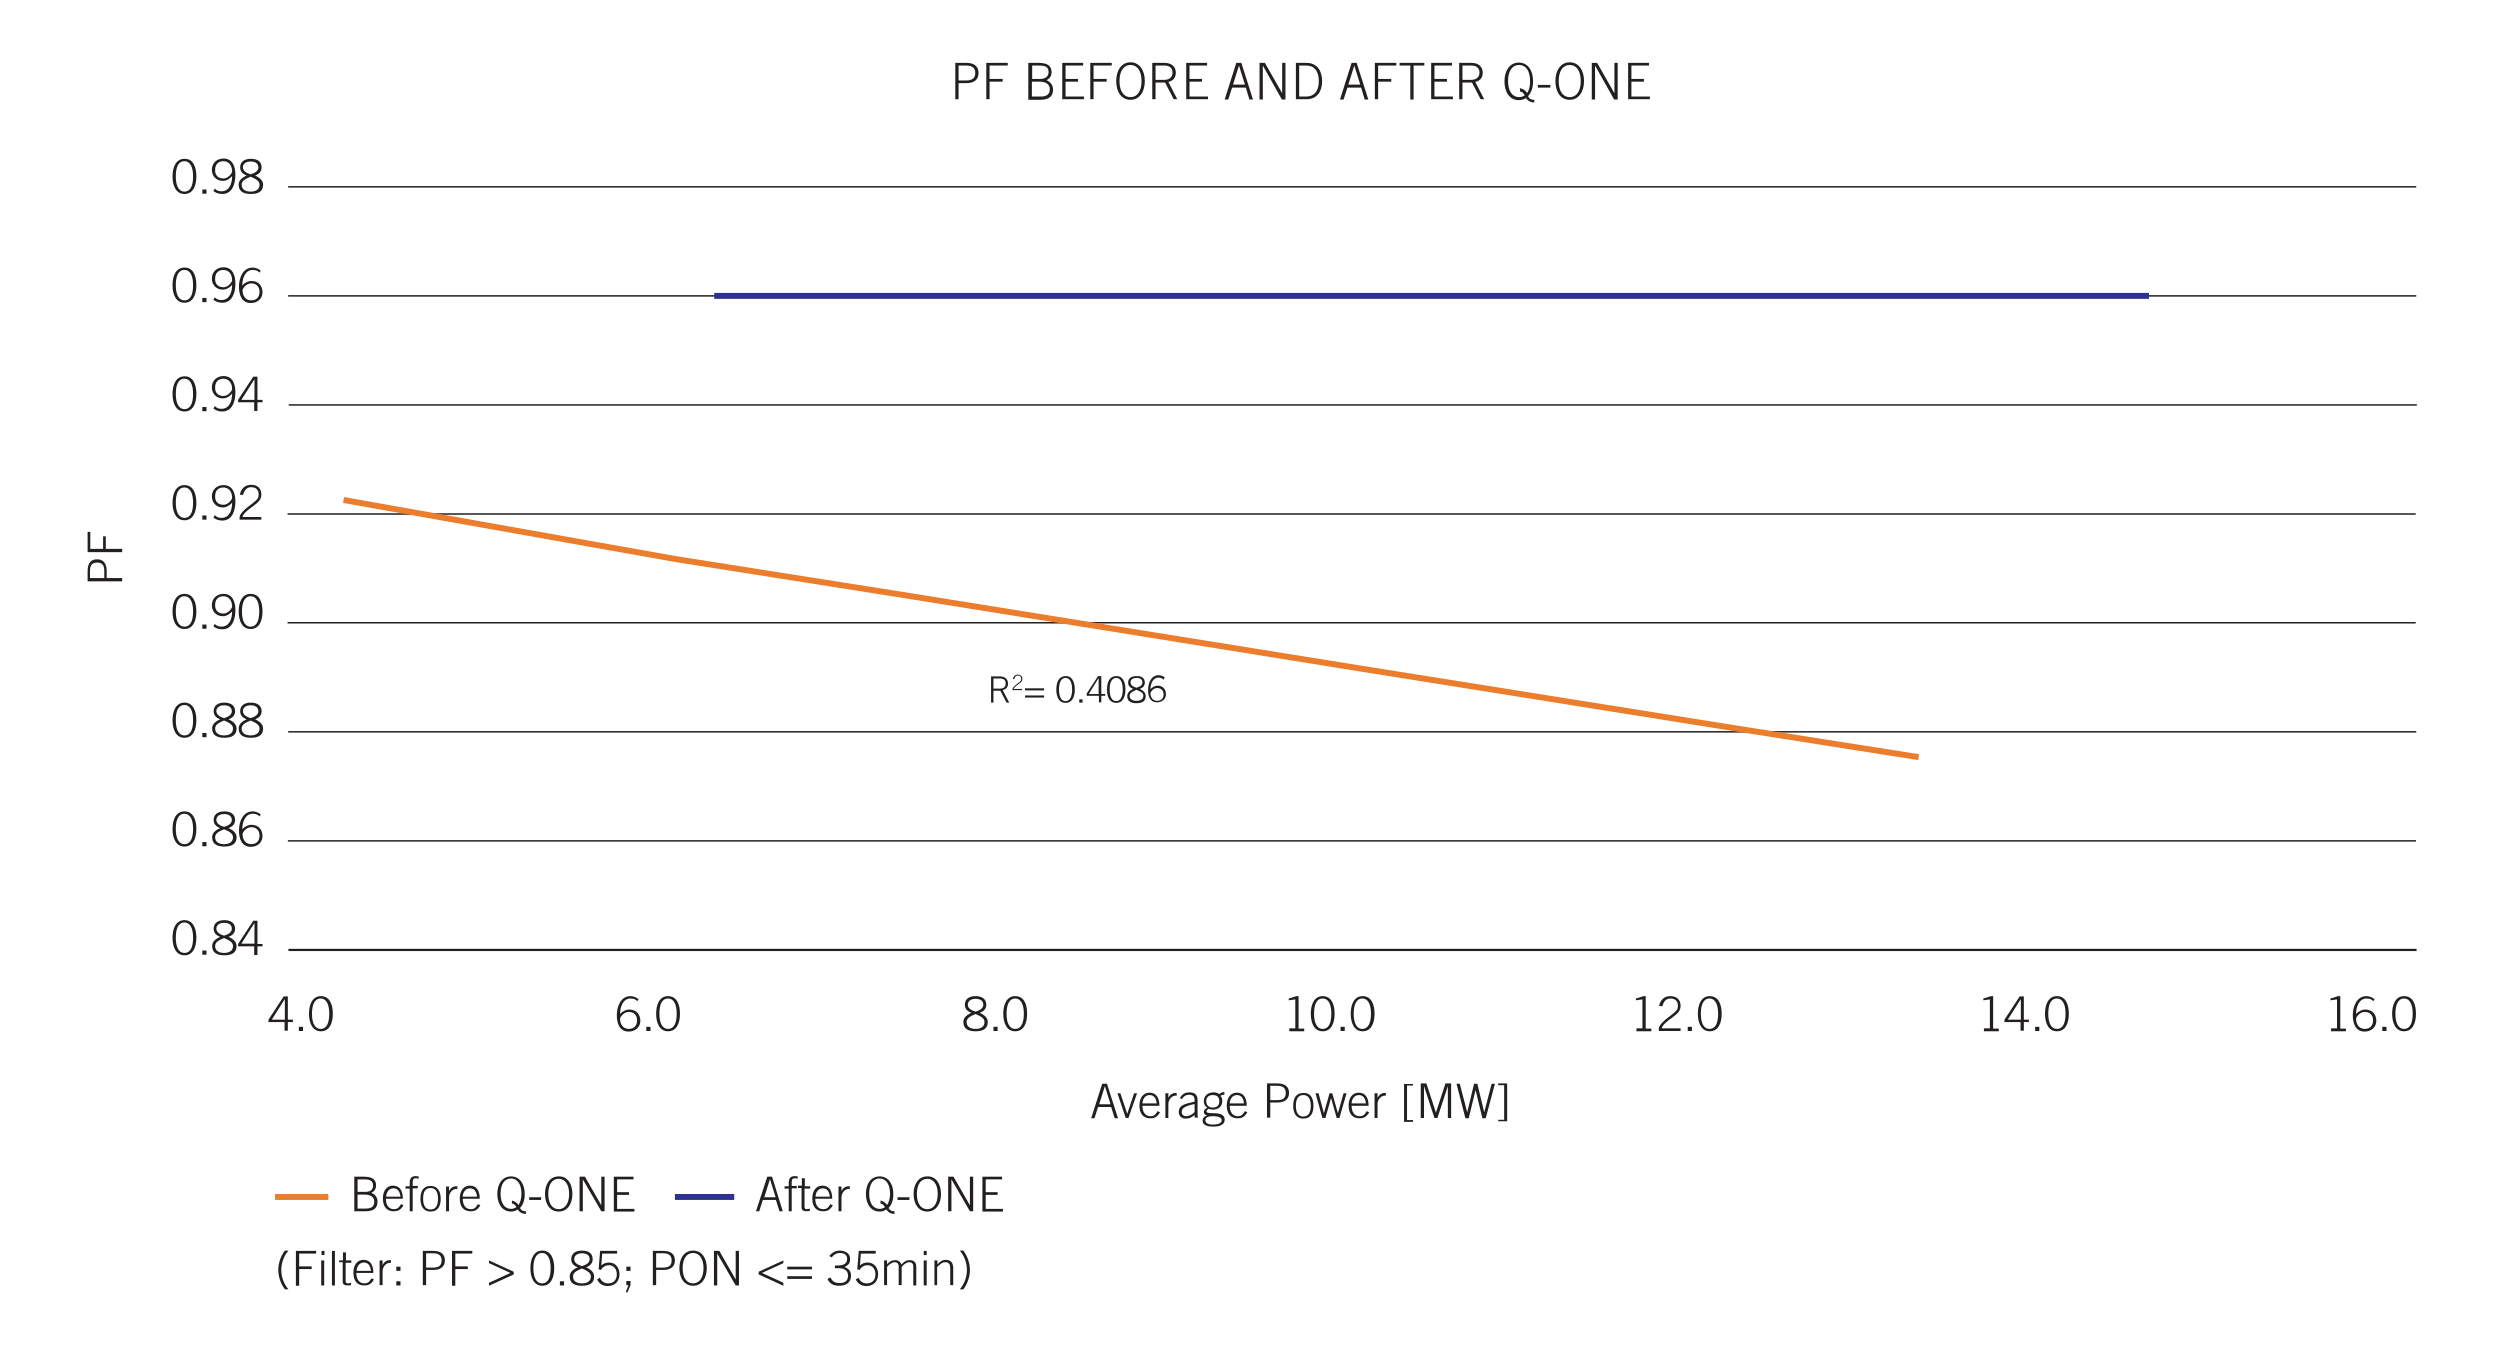 <?xml version="1.0" encoding="utf-8"?>
<!-- Generator: Adobe Illustrator 25.3.1, SVG Export Plug-In . SVG Version: 6.00 Build 0)  -->
<svg version="1.1" id="Livello_1" xmlns="http://www.w3.org/2000/svg" xmlns:xlink="http://www.w3.org/1999/xlink" x="0px" y="0px"
	 viewBox="0 0 839 454" style="enable-background:new 0 0 839 454;" xml:space="preserve">
<style type="text/css">
	.st0{fill:none;stroke:#231F20;stroke-width:0.5;stroke-miterlimit:10;}
	.st1{fill:#231F20;}
	.st2{fill:none;stroke:#231F20;stroke-width:0.75;stroke-miterlimit:10;}
	.st3{fill:none;stroke:#EC7D2C;stroke-width:2;stroke-miterlimit:10;}
	.st4{fill:none;stroke:#2E3191;stroke-width:2;stroke-miterlimit:10;}
	.st5{fill:none;stroke:#2E3191;stroke-width:2;stroke-linecap:square;stroke-linejoin:round;stroke-miterlimit:10;}
</style>
<g>
	<line class="st0" x1="96.7" y1="99.3" x2="810.9" y2="99.3"/>
	<line class="st0" x1="96.7" y1="62.7" x2="810.9" y2="62.7"/>
	<g>
		<g>
			<path class="st1" d="M65.9,95.7c0,3.3-1.2,5.9-4,5.9c-2.8,0-4-2.7-4-5.9s1.2-5.9,4-5.9C64.7,89.7,65.9,92.4,65.9,95.7z M59,95.7
				c0,3,0.9,5.1,2.9,5.1c2.1,0,2.9-2.1,2.9-5.1s-0.9-5.1-2.9-5.1C59.8,90.6,59,92.7,59,95.7z"/>
			<path class="st1" d="M67.9,101.5V100h1.4v1.4H67.9z"/>
			<path class="st1" d="M72.1,99.8c0.6,0.6,1.2,0.9,2.2,0.9c2.7,0,3.6-2.6,3.6-5.1c-0.8,0.9-1.9,1.6-3.1,1.6c-2.4,0-3.7-1.8-3.7-3.7
				c0-2.4,1.8-3.8,3.9-3.8c3.2,0,4,2.9,4,5.5c0,2.9-1,6.4-4.4,6.4c-1.3,0-2.2-0.4-3-1L72.1,99.8z M75,96.4c1.7,0,2.9-1.9,2.9-2.3
				c0-2.2-1.2-3.5-2.9-3.5c-1.8,0-2.8,1.1-2.8,2.9C72.1,95.2,73.1,96.4,75,96.4z"/>
			<path class="st1" d="M87.1,91.5c-0.6-0.7-1.4-0.9-2.3-0.9c-2.6,0-3.5,3-3.5,5.2c0.8-0.9,1.9-1.5,3.1-1.5c2.4,0,3.7,1.7,3.7,3.8
				c0,2.2-1.8,3.6-3.9,3.6c-3.2,0-4-2.9-4-5.5c0-2.9,1.3-6.4,4.6-6.4c1,0,1.9,0.4,2.7,1L87.1,91.5z M84.3,95.1
				c-1.7,0-2.9,1.8-2.9,2.3c0,2.1,1.2,3.4,2.9,3.4c1.8,0,2.8-1.1,2.8-2.9C87.1,96.3,86.1,95.1,84.3,95.1z"/>
		</g>
	</g>
	<g>
		<g>
			<path class="st1" d="M65.9,59.2c0,3.3-1.2,5.9-4,5.9c-2.8,0-4-2.7-4-5.9s1.2-5.9,4-5.9C64.7,53.2,65.9,55.9,65.9,59.2z M59,59.2
				c0,3,0.9,5.1,2.9,5.1c2.1,0,2.9-2.1,2.9-5.1s-0.9-5.1-2.9-5.1C59.8,54.1,59,56.2,59,59.2z"/>
			<path class="st1" d="M67.9,65v-1.4h1.4V65H67.9z"/>
			<path class="st1" d="M72.1,63.3c0.6,0.6,1.2,0.9,2.2,0.9c2.7,0,3.6-2.6,3.6-5.1c-0.8,0.9-1.9,1.6-3.1,1.6c-2.4,0-3.7-1.8-3.7-3.7
				c0-2.4,1.8-3.8,3.9-3.8c3.2,0,4,2.9,4,5.5c0,2.9-1,6.4-4.4,6.4c-1.3,0-2.2-0.4-3-1L72.1,63.3z M75,59.9c1.7,0,2.9-1.9,2.9-2.3
				c0-2.2-1.2-3.5-2.9-3.5c-1.8,0-2.8,1.1-2.8,2.9C72.1,58.7,73.1,59.9,75,59.9z"/>
			<path class="st1" d="M87.8,56.2c0,1.3-0.8,2.2-2.2,2.7c2,0.9,2.7,2,2.7,3.1c0,2.3-1.7,3.1-4.1,3.1s-4.1-0.8-4.1-3.1
				c0-1.2,0.7-2.2,2.7-3.1c-1.4-0.5-2.2-1.4-2.2-2.7c0-1.9,1.4-2.9,3.6-2.9S87.8,54.2,87.8,56.2z M84.1,64.3c1.7,0,3-0.7,3-2.3
				c0-1.2-1.1-1.9-3-2.7c-1.9,0.8-3,1.4-3,2.7C81.1,63.6,82.4,64.3,84.1,64.3z M84.1,58.5c1.4-0.4,2.6-1.1,2.6-2.3
				c0-1.4-1.1-2-2.6-2c-1.5,0-2.6,0.7-2.6,2C81.6,57.4,82.7,58.1,84.1,58.5z"/>
		</g>
	</g>
	<line class="st0" x1="96.9" y1="135.9" x2="811.1" y2="135.9"/>
	<g>
		<g>
			<path class="st1" d="M65.9,132.2c0,3.3-1.2,5.9-4,5.9c-2.8,0-4-2.7-4-5.9s1.2-5.9,4-5.9C64.7,126.2,65.9,128.9,65.9,132.2z
				 M59,132.2c0,3,0.9,5.1,2.9,5.1c2.1,0,2.9-2.1,2.9-5.1s-0.9-5.1-2.9-5.1C59.8,127.1,59,129.2,59,132.2z"/>
			<path class="st1" d="M67.9,138v-1.4h1.4v1.4H67.9z"/>
			<path class="st1" d="M72.1,136.3c0.6,0.6,1.2,0.9,2.2,0.9c2.7,0,3.6-2.6,3.6-5.1c-0.8,0.9-1.9,1.6-3.1,1.6
				c-2.4,0-3.7-1.8-3.7-3.7c0-2.4,1.8-3.8,3.9-3.8c3.2,0,4,2.9,4,5.5c0,2.9-1,6.4-4.4,6.4c-1.3,0-2.2-0.4-3-1L72.1,136.3z M75,132.9
				c1.7,0,2.9-1.9,2.9-2.3c0-2.2-1.2-3.5-2.9-3.5c-1.8,0-2.8,1.1-2.8,2.9C72.1,131.7,73.1,132.9,75,132.9z"/>
			<path class="st1" d="M79.9,134.2l5.1-7.8h1.4v7.8h1.7v0.8h-1.7v2.9h-1.1v-2.9h-5.4V134.2z M81,134.2h4.4v-6.8h-0.1L81,134.2z"/>
		</g>
	</g>
	<g>
		<g>
			<path class="st1" d="M65.9,205.2c0,3.3-1.2,5.9-4,5.9c-2.8,0-4-2.7-4-5.9s1.2-5.9,4-5.9C64.7,199.3,65.9,201.9,65.9,205.2z
				 M59,205.2c0,3,0.9,5.1,2.9,5.1c2.1,0,2.9-2.1,2.9-5.1s-0.9-5.1-2.9-5.1C59.8,200.1,59,202.2,59,205.2z"/>
			<path class="st1" d="M67.9,211v-1.4h1.4v1.4H67.9z"/>
			<path class="st1" d="M72.1,209.4c0.6,0.6,1.2,0.9,2.2,0.9c2.7,0,3.6-2.6,3.6-5.1c-0.8,0.9-1.9,1.6-3.1,1.6
				c-2.4,0-3.7-1.8-3.7-3.7c0-2.4,1.8-3.8,3.9-3.8c3.2,0,4,2.9,4,5.5c0,2.9-1,6.4-4.4,6.4c-1.3,0-2.2-0.4-3-1L72.1,209.4z M75,205.9
				c1.7,0,2.9-1.9,2.9-2.3c0-2.2-1.2-3.5-2.9-3.5c-1.8,0-2.8,1.1-2.8,2.9C72.1,204.7,73.1,205.9,75,205.9z"/>
			<path class="st1" d="M88.1,205.2c0,3.3-1.2,5.9-4,5.9c-2.8,0-4-2.7-4-5.9s1.2-5.9,4-5.9C87,199.3,88.1,201.9,88.1,205.2z
				 M81.2,205.2c0,3,0.9,5.1,2.9,5.1c2.1,0,2.9-2.1,2.9-5.1s-0.9-5.1-2.9-5.1C82.1,200.1,81.2,202.2,81.2,205.2z"/>
		</g>
	</g>
	<g>
		<g>
			<path class="st1" d="M65.9,168.7c0,3.3-1.2,5.9-4,5.9c-2.8,0-4-2.7-4-5.9s1.2-5.9,4-5.9C64.7,162.8,65.9,165.4,65.9,168.7z
				 M59,168.7c0,3,0.9,5.1,2.9,5.1c2.1,0,2.9-2.1,2.9-5.1s-0.9-5.1-2.9-5.1C59.8,163.6,59,165.7,59,168.7z"/>
			<path class="st1" d="M67.9,174.5V173h1.4v1.4H67.9z"/>
			<path class="st1" d="M72.1,172.9c0.6,0.6,1.2,0.9,2.2,0.9c2.7,0,3.6-2.6,3.6-5.1c-0.8,0.9-1.9,1.6-3.1,1.6
				c-2.4,0-3.7-1.8-3.7-3.7c0-2.4,1.8-3.8,3.9-3.8c3.2,0,4,2.9,4,5.5c0,2.9-1,6.4-4.4,6.4c-1.3,0-2.2-0.4-3-1L72.1,172.9z M75,169.4
				c1.7,0,2.9-1.9,2.9-2.3c0-2.2-1.2-3.5-2.9-3.5c-1.8,0-2.8,1.1-2.8,2.9C72.1,168.2,73.1,169.4,75,169.4z"/>
			<path class="st1" d="M80.5,166c0.4-2.1,1.8-3.3,3.8-3.3c2.1,0,3.4,1.2,3.4,3.2c0,1.5-0.6,2.4-2.8,4c-1.3,0.9-3.4,2.5-3.5,3.6h6.3
				v0.9h-7.3v-0.7c0-0.8,0.7-2.1,4-4.5c2.2-1.7,2.4-2.1,2.4-3.3c0-1.4-0.8-2.4-2.5-2.4c-1.4,0-2.3,0.9-2.7,2.6L80.5,166z"/>
		</g>
	</g>
	<g>
		<g>
			<path class="st1" d="M65.9,241.7c0,3.3-1.2,5.9-4,5.9c-2.8,0-4-2.7-4-5.9s1.2-5.9,4-5.9C64.7,235.8,65.9,238.4,65.9,241.7z
				 M59,241.7c0,3,0.9,5.1,2.9,5.1c2.1,0,2.9-2.1,2.9-5.1s-0.9-5.1-2.9-5.1C59.8,236.6,59,238.7,59,241.7z"/>
			<path class="st1" d="M67.9,247.5V246h1.4v1.4H67.9z"/>
			<path class="st1" d="M78.9,238.7c0,1.3-0.8,2.2-2.2,2.7c2,0.9,2.7,2,2.7,3.1c0,2.3-1.7,3.1-4.1,3.1s-4.1-0.8-4.1-3.1
				c0-1.2,0.7-2.2,2.7-3.1c-1.4-0.5-2.2-1.4-2.2-2.7c0-1.9,1.4-2.9,3.6-2.9S78.9,236.8,78.9,238.7z M75.2,246.8c1.7,0,3-0.7,3-2.3
				c0-1.2-1.1-1.9-3-2.7c-1.9,0.8-3,1.4-3,2.7C72.2,246.1,73.5,246.8,75.2,246.8z M75.2,241c1.4-0.4,2.6-1.1,2.6-2.3
				c0-1.4-1.1-2-2.6-2c-1.5,0-2.6,0.7-2.6,2C72.7,239.9,73.8,240.6,75.2,241z"/>
			<path class="st1" d="M87.8,238.7c0,1.3-0.8,2.2-2.2,2.7c2,0.9,2.7,2,2.7,3.1c0,2.3-1.7,3.1-4.1,3.1s-4.1-0.8-4.1-3.1
				c0-1.2,0.7-2.2,2.7-3.1c-1.4-0.5-2.2-1.4-2.2-2.7c0-1.9,1.4-2.9,3.6-2.9S87.8,236.8,87.8,238.7z M84.1,246.8c1.7,0,3-0.7,3-2.3
				c0-1.2-1.1-1.9-3-2.7c-1.9,0.8-3,1.4-3,2.7C81.1,246.1,82.4,246.8,84.1,246.8z M84.1,241c1.4-0.4,2.6-1.1,2.6-2.3
				c0-1.4-1.1-2-2.6-2c-1.5,0-2.6,0.7-2.6,2C81.6,239.9,82.7,240.6,84.1,241z"/>
		</g>
	</g>
	<g>
		<g>
			<path class="st1" d="M65.9,314.7c0,3.3-1.2,5.9-4,5.9c-2.8,0-4-2.7-4-5.9s1.2-5.9,4-5.9C64.7,308.8,65.9,311.4,65.9,314.7z
				 M59,314.7c0,3,0.9,5.1,2.9,5.1c2.1,0,2.9-2.1,2.9-5.1s-0.9-5.1-2.9-5.1C59.8,309.6,59,311.7,59,314.7z"/>
			<path class="st1" d="M67.9,320.5V319h1.4v1.4H67.9z"/>
			<path class="st1" d="M78.9,311.7c0,1.3-0.8,2.2-2.2,2.7c2,0.9,2.7,2,2.7,3.1c0,2.3-1.7,3.1-4.1,3.1s-4.1-0.8-4.1-3.1
				c0-1.2,0.7-2.2,2.7-3.1c-1.4-0.5-2.2-1.4-2.2-2.7c0-1.9,1.4-2.9,3.6-2.9S78.9,309.8,78.9,311.7z M75.2,319.8c1.7,0,3-0.7,3-2.3
				c0-1.2-1.1-1.9-3-2.7c-1.9,0.8-3,1.4-3,2.7C72.2,319.1,73.5,319.8,75.2,319.8z M75.2,314c1.4-0.4,2.6-1.1,2.6-2.3
				c0-1.4-1.1-2-2.6-2c-1.5,0-2.6,0.7-2.6,2C72.7,312.9,73.8,313.6,75.2,314z"/>
			<path class="st1" d="M79.9,316.8l5.1-7.8h1.4v7.8h1.7v0.8h-1.7v2.9h-1.1v-2.9h-5.4V316.8z M81,316.7h4.4v-6.8h-0.1L81,316.7z"/>
		</g>
	</g>
	<g>
		<g>
			<path class="st1" d="M65.9,278.2c0,3.3-1.2,5.9-4,5.9c-2.8,0-4-2.7-4-5.9s1.2-5.9,4-5.9C64.7,272.3,65.9,274.9,65.9,278.2z
				 M59,278.2c0,3,0.9,5.1,2.9,5.1c2.1,0,2.9-2.1,2.9-5.1s-0.9-5.1-2.9-5.1C59.8,273.1,59,275.2,59,278.2z"/>
			<path class="st1" d="M67.9,284v-1.4h1.4v1.4H67.9z"/>
			<path class="st1" d="M78.9,275.2c0,1.3-0.8,2.2-2.2,2.7c2,0.9,2.7,2,2.7,3.1c0,2.3-1.7,3.1-4.1,3.1s-4.1-0.8-4.1-3.1
				c0-1.2,0.7-2.2,2.7-3.1c-1.4-0.5-2.2-1.4-2.2-2.7c0-1.9,1.4-2.9,3.6-2.9S78.9,273.3,78.9,275.2z M75.2,283.3c1.7,0,3-0.7,3-2.3
				c0-1.2-1.1-1.9-3-2.7c-1.9,0.8-3,1.4-3,2.7C72.2,282.6,73.5,283.3,75.2,283.3z M75.2,277.5c1.4-0.4,2.6-1.1,2.6-2.3
				c0-1.4-1.1-2-2.6-2c-1.5,0-2.6,0.7-2.6,2C72.7,276.4,73.8,277.1,75.2,277.5z"/>
			<path class="st1" d="M87.1,274c-0.6-0.7-1.4-0.9-2.3-0.9c-2.6,0-3.5,3-3.5,5.2c0.8-0.9,1.9-1.5,3.1-1.5c2.4,0,3.7,1.7,3.7,3.8
				c0,2.2-1.8,3.6-3.9,3.6c-3.2,0-4-2.9-4-5.5c0-2.9,1.3-6.4,4.6-6.4c1,0,1.9,0.4,2.7,1L87.1,274z M84.3,277.6
				c-1.7,0-2.9,1.8-2.9,2.3c0,2.1,1.2,3.4,2.9,3.4c1.8,0,2.8-1.1,2.8-2.9C87.1,278.8,86.1,277.6,84.3,277.6z"/>
		</g>
	</g>
	<g>
		<g>
			<path class="st1" d="M41,195.1H29.4v-3.5c0-2.8,1.3-3.9,3.2-3.9s3.2,1.2,3.2,3.9v2.4H41V195.1z M35,194v-2.4c0-2-0.8-2.8-2.4-2.8
				s-2.4,0.8-2.4,2.8v2.4H35z"/>
			<path class="st1" d="M41,185.3H29.4v-6.8h0.9v5.7h4.3v-4.2h0.9v4.2H41V185.3z"/>
		</g>
	</g>
	<line class="st0" x1="96.6" y1="282.2" x2="810.8" y2="282.2"/>
	<line class="st2" x1="96.8" y1="318.8" x2="811" y2="318.8"/>
	<line class="st0" x1="96.5" y1="209" x2="810.7" y2="209"/>
	<line class="st0" x1="96.5" y1="172.5" x2="810.7" y2="172.5"/>
	<line class="st0" x1="96.7" y1="245.6" x2="810.9" y2="245.6"/>
	<g>
		<g>
			<path class="st1" d="M90.1,342.2l5.1-7.8h1.4v7.8h1.7v0.8h-1.7v2.9h-1.1v-2.9h-5.4V342.2z M91.2,342.2h4.4v-6.8h-0.1L91.2,342.2z
				"/>
			<path class="st1" d="M100.3,346v-1.4h1.4v1.4H100.3z"/>
			<path class="st1" d="M111.7,340.2c0,3.3-1.2,5.9-4,5.9c-2.8,0-4-2.7-4-5.9s1.2-5.9,4-5.9C110.5,334.3,111.7,336.9,111.7,340.2z
				 M104.7,340.2c0,3,0.9,5.1,2.9,5.1c2.1,0,2.9-2.1,2.9-5.1s-0.9-5.1-2.9-5.1C105.6,335.1,104.7,337.2,104.7,340.2z"/>
		</g>
	</g>
	<g>
		<g>
			<path class="st1" d="M213.9,336c-0.6-0.7-1.4-0.9-2.3-0.9c-2.6,0-3.5,3-3.5,5.2c0.8-0.9,1.9-1.5,3.1-1.5c2.4,0,3.7,1.7,3.7,3.8
				c0,2.2-1.8,3.6-3.9,3.6c-3.2,0-4-2.9-4-5.5c0-2.9,1.3-6.4,4.6-6.4c1,0,1.9,0.4,2.7,1L213.9,336z M211,339.6
				c-1.7,0-2.9,1.8-2.9,2.3c0,2.1,1.2,3.4,2.9,3.4c1.8,0,2.8-1.1,2.8-2.9C213.8,340.8,212.8,339.6,211,339.6z"/>
			<path class="st1" d="M216.9,346v-1.4h1.4v1.4H216.9z"/>
			<path class="st1" d="M228.2,340.2c0,3.3-1.2,5.9-4,5.9c-2.8,0-4-2.7-4-5.9s1.2-5.9,4-5.9C227,334.3,228.2,336.9,228.2,340.2z
				 M221.3,340.2c0,3,0.9,5.1,2.9,5.1c2.1,0,2.9-2.1,2.9-5.1s-0.9-5.1-2.9-5.1C222.1,335.1,221.3,337.2,221.3,340.2z"/>
		</g>
	</g>
	<g>
		<g>
			<path class="st1" d="M331,337.2c0,1.3-0.8,2.2-2.2,2.7c2,0.9,2.7,2,2.7,3.1c0,2.3-1.7,3.1-4.1,3.1s-4.1-0.8-4.1-3.1
				c0-1.2,0.7-2.2,2.7-3.1c-1.4-0.5-2.2-1.4-2.2-2.7c0-1.9,1.4-2.9,3.6-2.9S331,335.3,331,337.2z M327.4,345.3c1.7,0,3-0.7,3-2.3
				c0-1.2-1.1-1.9-3-2.7c-1.9,0.8-3,1.4-3,2.7C324.4,344.6,325.7,345.3,327.4,345.3z M327.4,339.5c1.4-0.4,2.6-1.1,2.6-2.3
				c0-1.4-1.1-2-2.6-2c-1.5,0-2.6,0.7-2.6,2C324.8,338.4,326,339.1,327.4,339.5z"/>
			<path class="st1" d="M333.4,346v-1.4h1.4v1.4H333.4z"/>
			<path class="st1" d="M344.7,340.2c0,3.3-1.2,5.9-4,5.9c-2.8,0-4-2.7-4-5.9s1.2-5.9,4-5.9C343.6,334.3,344.7,336.9,344.7,340.2z
				 M337.8,340.2c0,3,0.9,5.1,2.9,5.1c2.1,0,2.9-2.1,2.9-5.1s-0.9-5.1-2.9-5.1C338.7,335.1,337.8,337.2,337.8,340.2z"/>
		</g>
	</g>
	<g>
		<g>
			<path class="st1" d="M432.7,346v-0.9h2v-9.7l-2.2,0.3v-0.6l2.6-0.8h0.7v10.9h1.9v0.9H432.7z"/>
			<path class="st1" d="M447.9,340.2c0,3.3-1.2,5.9-4,5.9c-2.8,0-4-2.7-4-5.9s1.2-5.9,4-5.9C446.7,334.3,447.9,336.9,447.9,340.2z
				 M441,340.2c0,3,0.9,5.1,2.9,5.1c2.1,0,2.9-2.1,2.9-5.1s-0.9-5.1-2.9-5.1C441.8,335.1,441,337.2,441,340.2z"/>
			<path class="st1" d="M449.9,346v-1.4h1.4v1.4H449.9z"/>
			<path class="st1" d="M461.3,340.2c0,3.3-1.2,5.9-4,5.9s-4-2.7-4-5.9s1.2-5.9,4-5.9S461.3,336.9,461.3,340.2z M454.3,340.2
				c0,3,0.9,5.1,2.9,5.1s2.9-2.1,2.9-5.1s-0.9-5.1-2.9-5.1S454.3,337.2,454.3,340.2z"/>
		</g>
	</g>
	<g>
		<g>
			<path class="st1" d="M549.2,346v-0.9h2v-9.7l-2.2,0.3v-0.6l2.6-0.8h0.7v10.9h1.9v0.9H549.2z"/>
			<path class="st1" d="M556.8,337.6c0.4-2.1,1.8-3.3,3.8-3.3c2.1,0,3.4,1.2,3.4,3.2c0,1.5-0.6,2.4-2.8,4c-1.3,0.9-3.4,2.5-3.5,3.6
				h6.3v0.9h-7.3v-0.7c0-0.8,0.7-2.1,4-4.5c2.2-1.7,2.4-2.1,2.4-3.3c0-1.4-0.8-2.4-2.5-2.4c-1.4,0-2.3,0.9-2.7,2.6L556.8,337.6z"/>
			<path class="st1" d="M566.4,346v-1.4h1.4v1.4H566.4z"/>
			<path class="st1" d="M577.8,340.2c0,3.3-1.2,5.9-4,5.9c-2.8,0-4-2.7-4-5.9s1.2-5.9,4-5.9C576.6,334.3,577.8,336.9,577.8,340.2z
				 M570.8,340.2c0,3,0.9,5.1,2.9,5.1c2.1,0,2.9-2.1,2.9-5.1s-0.9-5.1-2.9-5.1C571.7,335.1,570.8,337.2,570.8,340.2z"/>
		</g>
	</g>
	<g>
		<g>
			<path class="st1" d="M665.8,346v-0.9h2v-9.7l-2.2,0.3v-0.6l2.6-0.8h0.7v10.9h1.9v0.9H665.8z"/>
			<path class="st1" d="M672.7,342.2l5.1-7.8h1.4v7.8h1.7v0.8h-1.7v2.9h-1.1v-2.9h-5.4V342.2z M673.8,342.2h4.4v-6.8h-0.1
				L673.8,342.2z"/>
			<path class="st1" d="M683,346v-1.4h1.4v1.4H683z"/>
			<path class="st1" d="M694.3,340.2c0,3.3-1.2,5.9-4,5.9c-2.8,0-4-2.7-4-5.9s1.2-5.9,4-5.9C693.1,334.3,694.3,336.9,694.3,340.2z
				 M687.4,340.2c0,3,0.9,5.1,2.9,5.1c2.1,0,2.9-2.1,2.9-5.1s-0.9-5.1-2.9-5.1C688.2,335.1,687.4,337.2,687.4,340.2z"/>
		</g>
	</g>
	<g>
		<g>
			<path class="st1" d="M782.3,346v-0.9h2v-9.7l-2.2,0.3v-0.6l2.6-0.8h0.7v10.9h1.9v0.9H782.3z"/>
			<path class="st1" d="M796.5,336c-0.6-0.7-1.4-0.9-2.3-0.9c-2.6,0-3.5,3-3.5,5.2c0.8-0.9,1.9-1.5,3.1-1.5c2.4,0,3.7,1.7,3.7,3.8
				c0,2.2-1.8,3.6-3.9,3.6c-3.2,0-4-2.9-4-5.5c0-2.9,1.3-6.4,4.6-6.4c1,0,1.9,0.4,2.7,1L796.5,336z M793.6,339.6
				c-1.7,0-2.9,1.8-2.9,2.3c0,2.1,1.2,3.4,2.9,3.4c1.8,0,2.8-1.1,2.8-2.9C796.4,340.8,795.4,339.6,793.6,339.6z"/>
			<path class="st1" d="M799.5,346v-1.4h1.4v1.4H799.5z"/>
			<path class="st1" d="M810.8,340.2c0,3.3-1.2,5.9-4,5.9c-2.8,0-4-2.7-4-5.9s1.2-5.9,4-5.9C809.7,334.3,810.8,336.9,810.8,340.2z
				 M803.9,340.2c0,3,0.9,5.1,2.9,5.1c2.1,0,2.9-2.1,2.9-5.1s-0.9-5.1-2.9-5.1C804.8,335.1,803.9,337.2,803.9,340.2z"/>
		</g>
	</g>
	<g>
		<g>
			<path class="st1" d="M369.9,363.7h1.6l3.7,11.6h-1.1l-1.2-3.8h-4.4l-1.2,3.8h-1.1L369.9,363.7z M372.7,370.6l-1.9-6.1h0l-1.9,6.1
				H372.7z"/>
			<path class="st1" d="M375,366.9h1l2.3,6.9h0l2.3-6.9h1l-2.9,8.3h-0.9L375,366.9z"/>
			<path class="st1" d="M383.4,371.1c0,1.9,0.8,3.5,2.7,3.5c1.1,0,1.6-0.4,2.4-1.7l0.8,0.4c-0.9,1.5-1.7,2-3.3,2
				c-2.2,0-3.6-1.4-3.6-4.3c0-2.6,1.3-4.3,3.4-4.3c2.3,0,3.3,1.8,3.3,4.4H383.4z M388.2,370.3c-0.2-1.7-0.9-2.8-2.4-2.8
				c-1.7,0-2.4,1.7-2.4,2.8H388.2z"/>
			<path class="st1" d="M391.1,375.2v-8.3h1v1.6h0c0.4-1,1.3-1.7,2.4-1.7h0.4v0.9h-0.4c-1.1,0-2.4,1.2-2.4,2.8v4.7H391.1z"/>
			<path class="st1" d="M401,375.2l-0.1-1c-1,0.8-1.7,1.2-3,1.2c-1.3,0-2.3-0.8-2.3-2.2c0-2.3,1.9-2.7,5.3-3.5v-0.6
				c0-1.1-0.5-1.7-1.9-1.7c-1,0-1.8,0.5-2.4,1.5l-0.6-0.4c0.7-1.3,1.7-1.9,3.1-1.9c1.9,0,2.8,0.8,2.8,2.6v4.4c0,0.4,0,1,0.1,1.5H401
				z M400.9,370.5c-3.8,0.8-4.3,1.6-4.3,2.7c0,0.9,0.6,1.4,1.5,1.4c0.9,0,2-0.5,2.8-1.4V370.5z"/>
			<path class="st1" d="M410.9,367.4c-0.4,0-1,0-1.3,0.4c0.4,0.4,0.6,0.9,0.6,1.7c0,2-1.5,2.9-3.2,2.9c-0.5,0-0.9-0.1-1.3-0.3
				c-0.5,0.2-0.8,0.5-0.8,0.8c0,0.5,0.3,0.7,2.6,0.7c2.5,0,3.5,0.8,3.5,2.2c0,1.2-0.9,2.3-3.8,2.3c-2.9,0-3.6-1-3.6-2
				c0-0.7,0.3-1.3,1.5-1.8v0c-0.6-0.1-1.1-0.4-1.1-1.1c0-0.7,0.6-1.3,1.2-1.4c-0.8-0.5-1.2-1.3-1.2-2.2c0-1.8,1.3-3,3.3-3
				c0.8,0,1.4,0.2,1.9,0.6c0.5-0.5,1.1-0.7,1.7-0.7V367.4z M404.5,376c0,0.8,0.8,1.4,2.5,1.4c2.1,0,3-0.6,3-1.4c0-0.7-0.5-1.4-3-1.4
				C405,374.6,404.5,375.3,404.5,376z M407,371.7c1.3,0,2.2-0.6,2.2-2.1c0-1.5-0.8-2.1-2.2-2.1s-2.2,0.8-2.2,2.1
				C404.9,371.1,405.8,371.7,407,371.7z"/>
			<path class="st1" d="M412.7,371.1c0,1.9,0.8,3.5,2.7,3.5c1.1,0,1.6-0.4,2.4-1.7l0.8,0.4c-0.9,1.5-1.7,2-3.3,2
				c-2.2,0-3.6-1.4-3.6-4.3c0-2.6,1.3-4.3,3.4-4.3c2.3,0,3.3,1.8,3.3,4.4H412.7z M417.5,370.3c-0.2-1.7-0.9-2.8-2.4-2.8
				c-1.7,0-2.4,1.7-2.4,2.8H417.5z"/>
			<path class="st1" d="M425.2,375.2v-11.6h3.5c2.8,0,3.9,1.3,3.9,3.2c0,1.9-1.2,3.2-3.9,3.2h-2.4v5.1H425.2z M426.3,369.2h2.4
				c2,0,2.8-0.8,2.8-2.4c0-1.5-0.8-2.4-2.8-2.4h-2.4V369.2z"/>
			<path class="st1" d="M440.8,371.1c0,2.3-0.8,4.3-3.4,4.3c-2.6,0-3.4-2.1-3.4-4.3c0-2.3,0.8-4.3,3.4-4.3
				C440,366.7,440.8,368.8,440.8,371.1z M434.9,371.1c0,2.3,0.8,3.6,2.5,3.6c1.7,0,2.5-1.3,2.5-3.6c0-2.3-0.8-3.6-2.5-3.6
				C435.7,367.5,434.9,368.8,434.9,371.1z"/>
			<path class="st1" d="M441.5,366.9h1l1.8,6.7h0l1.9-6.7h0.9l1.9,6.7h0l1.9-6.7h1l-2.4,8.3h-0.9l-1.9-6.7h0l-1.9,6.7h-1
				L441.5,366.9z"/>
			<path class="st1" d="M453.6,371.1c0,1.9,0.8,3.5,2.7,3.5c1.1,0,1.6-0.4,2.4-1.7l0.8,0.4c-0.9,1.5-1.7,2-3.3,2
				c-2.2,0-3.6-1.4-3.6-4.3c0-2.6,1.3-4.3,3.4-4.3c2.3,0,3.3,1.8,3.3,4.4H453.6z M458.4,370.3c-0.2-1.7-0.9-2.8-2.4-2.8
				c-1.7,0-2.4,1.7-2.4,2.8H458.4z"/>
			<path class="st1" d="M461.3,375.2v-8.3h1v1.6h0c0.4-1,1.3-1.7,2.4-1.7h0.4v0.9h-0.4c-1.1,0-2.4,1.2-2.4,2.8v4.7H461.3z"/>
			<path class="st1" d="M474.2,363.7v0.6h-2v11.6h2v0.6h-3v-12.7H474.2z"/>
			<path class="st1" d="M476.8,375.2v-11.6h1.9l3.2,9.8h0l3.2-9.8h1.9v11.6h-1.1v-10.7h0l-3.5,10.7h-1l-3.5-10.7h0v10.7H476.8z"/>
			<path class="st1" d="M488.8,363.7h1.1l2.5,9.6h0l2.3-9.6h1.1l2.3,9.6h0l2.5-9.6h1.1l-3.1,11.6h-1.1l-2.3-9.5h0l-2.3,9.5h-1.1
				L488.8,363.7z"/>
			<path class="st1" d="M502.8,376.4v-0.6h2v-11.6h-2v-0.6h3v12.7H502.8z"/>
		</g>
	</g>
	<g>
		<path class="st1" d="M320.6,33.3V21.1h3.7c2.9,0,4.1,1.4,4.1,3.4s-1.2,3.4-4.1,3.4h-2.6v5.4H320.6z M321.7,27h2.6
			c2.1,0,3-0.9,3-2.5c0-1.6-0.9-2.5-3-2.5h-2.6V27z"/>
		<path class="st1" d="M331,33.3V21.1h7.2V22h-6.1v4.5h4.4v0.9h-4.4v5.9H331z"/>
		<path class="st1" d="M345.1,21.1h3.4c3,0,4.4,1,4.4,3.1c0,1.3-0.5,2.1-1.7,2.7c1.3,0.6,2.2,1.6,2.2,3.2c0,2.5-1.7,3.4-4.4,3.4
			h-3.9V21.1z M346.3,26.5h2.7c1.4,0,2.9-0.5,2.9-2.3s-1.1-2.2-3.3-2.2h-2.2V26.5z M346.3,32.4h2.9c2.2,0,3.1-0.8,3.1-2.5
			c0-1.4-1-2.5-3.5-2.5h-2.5V32.4z"/>
		<path class="st1" d="M356.5,33.3V21.1h7V22h-5.9v4.5h4.2v0.9h-4.2v5h6.2v0.9H356.5z"/>
		<path class="st1" d="M365.9,33.3V21.1h7.2V22h-6.1v4.5h4.4v0.9h-4.4v5.9H365.9z"/>
		<path class="st1" d="M384.2,27.2c0,3.6-1.8,6.3-4.8,6.3c-3.1,0-4.8-2.7-4.8-6.3c0-3.6,1.8-6.3,4.8-6.3
			C382.4,20.9,384.2,23.6,384.2,27.2z M383.1,27.2c0-3.5-1.5-5.4-3.7-5.4s-3.7,1.9-3.7,5.4c0,3.5,1.5,5.4,3.7,5.4
			S383.1,30.7,383.1,27.2z"/>
		<path class="st1" d="M395.1,33.3h-1.2l-2.9-5.6h-3.2v5.6h-1.1V21.1h4.1c2.4,0,3.8,1.3,3.8,3.3c0,1.6-0.8,2.7-2.5,3.1L395.1,33.3z
			 M387.8,26.8h3c1.6,0,2.7-0.9,2.7-2.4s-0.9-2.4-2.7-2.4h-3V26.8z"/>
		<path class="st1" d="M398.1,33.3V21.1h7V22h-5.9v4.5h4.2v0.9h-4.2v5h6.2v0.9H398.1z"/>
		<path class="st1" d="M414.9,21.1h1.7l3.9,12.3h-1.2l-1.2-4h-4.6l-1.3,4H411L414.9,21.1z M417.8,28.4l-2-6.4h0l-2,6.4H417.8z"/>
		<path class="st1" d="M422.6,21.1h1.9l5.8,10.2h0V21.1h1.1v12.3h-1.2L423.8,22h0v11.4h-1.1V21.1z"/>
		<path class="st1" d="M434.9,21.1h3.5c3.8,0,5.3,2.9,5.3,6.1c0,3.3-1.5,6.1-5.3,6.1h-3.5V21.1z M436,32.4h2.4
			c2.7,0,4.2-1.9,4.2-5.2c0-3.3-1.5-5.2-4.2-5.2H436V32.4z"/>
		<path class="st1" d="M453.6,21.1h1.7l3.9,12.3H458l-1.2-4h-4.6l-1.3,4h-1.2L453.6,21.1z M456.5,28.4l-2-6.4h0l-2,6.4H456.5z"/>
		<path class="st1" d="M461.4,33.3V21.1h7.2V22h-6.1v4.5h4.4v0.9h-4.4v5.9H461.4z"/>
		<path class="st1" d="M469.6,21.1h8.4V22h-3.6v11.4h-1.1V22h-3.6V21.1z"/>
		<path class="st1" d="M480.3,33.3V21.1h7V22h-5.9v4.5h4.2v0.9h-4.2v5h6.2v0.9H480.3z"/>
		<path class="st1" d="M498.1,33.3h-1.2l-2.9-5.6h-3.2v5.6h-1.1V21.1h4.1c2.4,0,3.8,1.3,3.8,3.3c0,1.6-0.8,2.7-2.5,3.1L498.1,33.3z
			 M490.8,26.8h3c1.6,0,2.7-0.9,2.7-2.4s-0.9-2.4-2.7-2.4h-3V26.8z"/>
		<path class="st1" d="M515,34.4c-1.1,0-2.2-0.4-2.9-1.5c-0.7,0.5-1.5,0.7-2.4,0.7c-3.1,0-4.8-2.7-4.8-6.3c0-3.6,1.8-6.3,4.8-6.3
			c3.1,0,4.8,2.7,4.8,6.3c0,2.1-0.6,3.8-1.7,5c0.5,0.9,1,1.2,2.1,1.2V34.4z M510.1,29.6c1,0.2,1.8,0.7,2.4,1.6c0.7-0.9,1-2.3,1-4
			c0-3.5-1.5-5.4-3.7-5.4s-3.7,1.9-3.7,5.4c0,3.5,1.5,5.4,3.7,5.4c0.7,0,1.4-0.2,1.9-0.6c-0.5-0.9-0.9-1.2-1.6-1.3V29.6z"/>
		<path class="st1" d="M516.1,29.4v-0.9h4.2v0.9H516.1z"/>
		<path class="st1" d="M531.6,27.2c0,3.6-1.8,6.3-4.8,6.3c-3.1,0-4.8-2.7-4.8-6.3c0-3.6,1.8-6.3,4.8-6.3
			C529.8,20.9,531.6,23.6,531.6,27.2z M530.5,27.2c0-3.5-1.5-5.4-3.7-5.4s-3.7,1.9-3.7,5.4c0,3.5,1.5,5.4,3.7,5.4
			S530.5,30.7,530.5,27.2z"/>
		<path class="st1" d="M534.1,21.1h1.9l5.8,10.2h0V21.1h1.1v12.3h-1.2L535.3,22h0v11.4h-1.1V21.1z"/>
		<path class="st1" d="M546.4,33.3V21.1h7V22h-5.9v4.5h4.2v0.9h-4.2v5h6.2v0.9H546.4z"/>
	</g>
	<g>
		<path class="st1" d="M338.7,235.8h-0.9l-2.1-4h-2.3v4h-0.8v-8.8h3c1.7,0,2.7,1,2.7,2.4c0,1.2-0.6,1.9-1.8,2.2L338.7,235.8z
			 M333.4,231.1h2.2c1.2,0,1.9-0.6,1.9-1.7s-0.6-1.7-1.9-1.7h-2.2V231.1z"/>
		<path class="st1" d="M339.9,227.9c0.2-0.9,0.8-1.5,1.7-1.5c0.9,0,1.5,0.6,1.5,1.4c0,0.7-0.3,1.1-1.3,1.8c-0.6,0.4-1.5,1.1-1.6,1.6
			h2.8v0.4h-3.2v-0.3c0-0.4,0.3-0.9,1.8-2c1-0.7,1.1-0.9,1.1-1.5c0-0.6-0.3-1.1-1.1-1.1c-0.6,0-1,0.4-1.2,1.2L339.9,227.9z"/>
		<path class="st1" d="M350.4,231.7H344V231h6.4V231.7z M350.4,234.1H344v-0.7h6.4V234.1z"/>
		<path class="st1" d="M360.7,231.4c0,2.5-0.9,4.5-3.1,4.5c-2.2,0-3.1-2-3.1-4.5s0.9-4.5,3.1-4.5
			C359.8,226.8,360.7,228.9,360.7,231.4z M355.4,231.4c0,2.3,0.7,3.9,2.2,3.9s2.2-1.6,2.2-3.9s-0.7-3.9-2.2-3.9
			S355.4,229.1,355.4,231.4z"/>
		<path class="st1" d="M362.2,235.8v-1.1h1.1v1.1H362.2z"/>
		<path class="st1" d="M364.6,232.9l3.9-6h1.1v6h1.3v0.6h-1.3v2.2h-0.8v-2.2h-4.1V232.9z M365.4,232.9h3.3v-5.2h-0.1L365.4,232.9z"
			/>
		<path class="st1" d="M377.7,231.4c0,2.5-0.9,4.5-3.1,4.5c-2.2,0-3.1-2-3.1-4.5s0.9-4.5,3.1-4.5
			C376.8,226.8,377.7,228.9,377.7,231.4z M372.4,231.4c0,2.3,0.7,3.9,2.2,3.9s2.2-1.6,2.2-3.9s-0.7-3.9-2.2-3.9
			S372.4,229.1,372.4,231.4z"/>
		<path class="st1" d="M384.2,229.1c0,1-0.6,1.7-1.7,2.1c1.5,0.7,2,1.5,2,2.4c0,1.8-1.3,2.4-3.1,2.4c-1.8,0-3.1-0.6-3.1-2.4
			c0-0.9,0.5-1.7,2-2.4c-1.1-0.4-1.7-1.1-1.7-2.1c0-1.5,1.1-2.2,2.8-2.2C383.1,226.8,384.2,227.6,384.2,229.1z M381.4,235.2
			c1.3,0,2.3-0.5,2.3-1.7c0-1-0.9-1.4-2.3-2c-1.4,0.6-2.3,1.1-2.3,2C379.1,234.7,380.1,235.2,381.4,235.2z M381.4,230.8
			c1.1-0.3,2-0.8,2-1.8c0-1-0.8-1.5-2-1.5c-1.1,0-2,0.5-2,1.5C379.5,230,380.3,230.5,381.4,230.8z"/>
		<path class="st1" d="M390.5,228.1c-0.5-0.5-1.1-0.7-1.7-0.7c-2,0-2.7,2.3-2.7,3.9c0.6-0.7,1.5-1.2,2.4-1.2c1.8,0,2.8,1.3,2.8,2.9
			c0,1.7-1.4,2.7-3,2.7c-2.5,0-3-2.2-3-4.2c0-2.2,1-4.9,3.5-4.9c0.8,0,1.5,0.3,2.1,0.7L390.5,228.1z M388.3,230.9
			c-1.3,0-2.2,1.4-2.2,1.7c0,1.6,0.9,2.6,2.2,2.6c1.4,0,2.2-0.8,2.2-2.2C390.5,231.8,389.7,230.9,388.3,230.9z"/>
	</g>
	<polyline class="st3" points="115.3,167.8 226.6,187.6 305.8,200.1 456.2,224.3 582.2,244.4 643.9,254.1 	"/>
	<line class="st4" x1="239.7" y1="99.3" x2="721.2" y2="99.3"/>
	<g>
		<path class="st1" d="M118.9,394.9h3.2c2.8,0,4.1,0.9,4.1,2.9c0,1.2-0.5,2-1.6,2.5c1.3,0.6,2.1,1.5,2.1,3c0,2.4-1.6,3.2-4.1,3.2
			h-3.7V394.9z M120,400h2.5c1.4,0,2.7-0.4,2.7-2.1c0-1.7-1.1-2.1-3.1-2.1H120V400z M120,405.6h2.7c2,0,2.9-0.7,2.9-2.4
			c0-1.3-1-2.3-3.3-2.3H120V405.6z"/>
		<path class="st1" d="M129.5,402.3c0,1.9,0.8,3.5,2.7,3.5c1.1,0,1.6-0.4,2.4-1.7l0.8,0.4c-0.9,1.5-1.7,2-3.3,2
			c-2.2,0-3.6-1.4-3.6-4.3c0-2.6,1.3-4.3,3.4-4.3c2.3,0,3.3,1.8,3.3,4.4H129.5z M134.4,401.6c-0.2-1.7-0.9-2.8-2.4-2.8
			c-1.7,0-2.4,1.7-2.4,2.8H134.4z"/>
		<path class="st1" d="M138.5,398.9v7.6h-1v-7.6h-1.4v-0.8h1.4v-1.2c0-1.4,0.6-2.2,2-2.2c0.4,0,0.7,0.1,1,0.1v0.8
			c-0.3-0.1-0.6-0.2-0.9-0.2c-0.8,0-1.1,0.4-1.1,1.3v1.3h1.7v0.8H138.5z"/>
		<path class="st1" d="M147.9,402.3c0,2.3-0.8,4.3-3.4,4.3c-2.6,0-3.4-2.1-3.4-4.3c0-2.3,0.8-4.3,3.4-4.3
			C147,398,147.9,400,147.9,402.3z M142,402.3c0,2.3,0.8,3.6,2.5,3.6c1.7,0,2.5-1.3,2.5-3.6c0-2.3-0.8-3.6-2.5-3.6
			C142.7,398.7,142,400,142,402.3z"/>
		<path class="st1" d="M149.7,406.5v-8.3h1v1.6h0c0.4-1,1.3-1.7,2.4-1.7h0.4v0.9h-0.4c-1.1,0-2.4,1.2-2.4,2.8v4.7H149.7z"/>
		<path class="st1" d="M155.3,402.3c0,1.9,0.8,3.5,2.7,3.5c1.1,0,1.6-0.4,2.4-1.7l0.8,0.4c-0.9,1.5-1.7,2-3.3,2
			c-2.2,0-3.6-1.4-3.6-4.3c0-2.6,1.3-4.3,3.4-4.3c2.3,0,3.3,1.8,3.3,4.4H155.3z M160.1,401.6c-0.2-1.7-0.9-2.8-2.4-2.8
			c-1.7,0-2.4,1.7-2.4,2.8H160.1z"/>
		<path class="st1" d="M176.5,407.4c-1,0-2.1-0.4-2.7-1.5c-0.6,0.4-1.4,0.7-2.3,0.7c-2.9,0-4.6-2.5-4.6-5.9s1.7-5.9,4.6-5.9
			c2.9,0,4.6,2.5,4.6,5.9c0,2-0.5,3.6-1.6,4.7c0.5,0.9,1,1.1,2,1.1V407.4z M171.8,402.9c0.9,0.2,1.7,0.7,2.2,1.5
			c0.6-0.9,1-2.1,1-3.8c0-3.2-1.4-5.1-3.5-5.1s-3.5,1.8-3.5,5.1s1.4,5.1,3.5,5.1c0.7,0,1.3-0.2,1.8-0.6c-0.5-0.8-0.9-1.1-1.5-1.2
			V402.9z"/>
		<path class="st1" d="M177.6,402.7v-0.9h4v0.9H177.6z"/>
		<path class="st1" d="M192.1,400.7c0,3.4-1.7,5.9-4.6,5.9c-2.9,0-4.6-2.5-4.6-5.9s1.7-5.9,4.6-5.9
			C190.4,394.7,192.1,397.3,192.1,400.7z M191,400.7c0-3.2-1.4-5.1-3.5-5.1s-3.5,1.8-3.5,5.1s1.4,5.1,3.5,5.1S191,403.9,191,400.7z"
			/>
		<path class="st1" d="M194.5,394.9h1.8l5.5,9.6h0v-9.6h1.1v11.6h-1.1l-6.2-10.7h0v10.7h-1.1V394.9z"/>
		<path class="st1" d="M206,406.5v-11.6h6.6v0.9h-5.5v4.3h4v0.9h-4v4.7h5.8v0.9H206z"/>
	</g>
	<g>
		<path class="st1" d="M257.5,394.9h1.6l3.6,11.6h-1.1l-1.2-3.8h-4.4l-1.2,3.8h-1.1L257.5,394.9z M260.3,401.8l-1.9-6.1h0l-1.9,6.1
			H260.3z"/>
		<path class="st1" d="M265.7,398.9v7.6h-1v-7.6h-1.4v-0.8h1.4v-1.2c0-1.4,0.6-2.2,2-2.2c0.4,0,0.7,0.1,1,0.1v0.8
			c-0.3-0.1-0.6-0.2-0.9-0.2c-0.8,0-1.1,0.4-1.1,1.3v1.3h1.7v0.8H265.7z"/>
		<path class="st1" d="M269.1,398.1v-2.7h1v2.7h1.8v0.8H270v6.1c0,0.6,0.3,0.8,0.8,0.8c0.3,0,0.7-0.1,1-0.2v0.8
			c-0.3,0-0.7,0.1-1,0.1c-1.4,0-1.8-0.4-1.8-1.5v-6.3h-1.2v-0.8H269.1z"/>
		<path class="st1" d="M273.6,402.3c0,1.9,0.8,3.5,2.7,3.5c1.1,0,1.6-0.4,2.4-1.7l0.8,0.4c-0.9,1.5-1.7,2-3.3,2
			c-2.2,0-3.6-1.4-3.6-4.3c0-2.6,1.3-4.3,3.4-4.3c2.3,0,3.3,1.8,3.3,4.4H273.6z M278.5,401.6c-0.2-1.7-0.9-2.8-2.4-2.8
			c-1.7,0-2.4,1.7-2.4,2.8H278.5z"/>
		<path class="st1" d="M281.4,406.5v-8.3h1v1.6h0c0.4-1,1.3-1.7,2.4-1.7h0.4v0.9h-0.4c-1.1,0-2.4,1.2-2.4,2.8v4.7H281.4z"/>
		<path class="st1" d="M300.2,407.4c-1,0-2.1-0.4-2.7-1.5c-0.6,0.4-1.4,0.7-2.3,0.7c-2.9,0-4.6-2.5-4.6-5.9s1.7-5.9,4.6-5.9
			c2.9,0,4.6,2.5,4.6,5.9c0,2-0.5,3.6-1.6,4.7c0.5,0.9,1,1.1,2,1.1V407.4z M295.5,402.9c0.9,0.2,1.7,0.7,2.2,1.5
			c0.6-0.9,1-2.1,1-3.8c0-3.2-1.4-5.1-3.5-5.1s-3.5,1.8-3.5,5.1s1.4,5.1,3.5,5.1c0.7,0,1.3-0.2,1.8-0.6c-0.5-0.8-0.9-1.1-1.5-1.2
			V402.9z"/>
		<path class="st1" d="M301.2,402.7v-0.9h4v0.9H301.2z"/>
		<path class="st1" d="M315.8,400.7c0,3.4-1.7,5.9-4.6,5.9c-2.9,0-4.6-2.5-4.6-5.9s1.7-5.9,4.6-5.9
			C314.1,394.7,315.8,397.3,315.8,400.7z M314.7,400.7c0-3.2-1.4-5.1-3.5-5.1s-3.5,1.8-3.5,5.1s1.4,5.1,3.5,5.1
			S314.7,403.9,314.7,400.7z"/>
		<path class="st1" d="M318.2,394.9h1.8l5.5,9.6h0v-9.6h1.1v11.6h-1.1l-6.2-10.7h0v10.7h-1.1V394.9z"/>
		<path class="st1" d="M329.7,406.5v-11.6h6.6v0.9h-5.5v4.3h4v0.9h-4v4.7h5.8v0.9H329.7z"/>
	</g>
	<g>
		<path class="st1" d="M96.8,419.7c-1.7,2-2.4,4.4-2.4,6.5s0.7,4.5,2.4,6.5h-1.2c-1.5-2-2.2-4.4-2.2-6.5s0.7-4.5,2.2-6.5H96.8z"/>
		<path class="st1" d="M99.3,431.4v-11.6h6.8v0.9h-5.7v4.3h4.2v0.9h-4.2v5.6H99.3z"/>
		<path class="st1" d="M107.9,421.2v-1.4h1v1.4H107.9z M108.8,431.4h-1V423h1V431.4z"/>
		<path class="st1" d="M111.4,419.8h1v11.6h-1V419.8z"/>
		<path class="st1" d="M115.1,423v-2.7h1v2.7h1.8v0.8H116v6.1c0,0.6,0.3,0.8,0.8,0.8c0.3,0,0.7-0.1,1-0.2v0.8c-0.3,0-0.7,0.1-1,0.1
			c-1.4,0-1.8-0.4-1.8-1.5v-6.3h-1.2V423H115.1z"/>
		<path class="st1" d="M119.6,427.2c0,1.9,0.8,3.5,2.7,3.5c1.1,0,1.6-0.4,2.4-1.7l0.8,0.4c-0.9,1.5-1.7,2-3.3,2
			c-2.2,0-3.6-1.4-3.6-4.3c0-2.6,1.3-4.3,3.4-4.3c2.3,0,3.3,1.8,3.3,4.4H119.6z M124.5,426.5c-0.2-1.7-0.9-2.8-2.4-2.8
			c-1.7,0-2.4,1.7-2.4,2.8H124.5z"/>
		<path class="st1" d="M127.4,431.4V423h1v1.6h0c0.4-1,1.3-1.7,2.4-1.7h0.4v0.9h-0.4c-1.1,0-2.4,1.2-2.4,2.8v4.7H127.4z"/>
		<path class="st1" d="M133,426.5v-1.4h1.4v1.4H133z M133,431.4v-1.4h1.4v1.4H133z"/>
		<path class="st1" d="M141.9,431.4v-11.6h3.5c2.8,0,3.9,1.3,3.9,3.2c0,1.9-1.2,3.2-3.9,3.2H143v5.1H141.9z M143,425.4h2.4
			c2,0,2.8-0.8,2.8-2.4c0-1.5-0.8-2.4-2.8-2.4H143V425.4z"/>
		<path class="st1" d="M151.7,431.4v-11.6h6.8v0.9h-5.7v4.3h4.2v0.9h-4.2v5.6H151.7z"/>
		<path class="st1" d="M164.1,430.5l7.2-3.3l-7.2-3.3V423l8.3,3.8v0.9l-8.3,3.8V430.5z"/>
		<path class="st1" d="M186,425.6c0,3.3-1.2,5.9-4,5.9c-2.8,0-4-2.7-4-5.9s1.2-5.9,4-5.9C184.8,419.7,186,422.3,186,425.6z
			 M179,425.6c0,3,0.9,5.1,2.9,5.1c2.1,0,2.9-2.1,2.9-5.1s-0.9-5.1-2.9-5.1C179.9,420.5,179,422.6,179,425.6z"/>
		<path class="st1" d="M187.9,431.4v-1.4h1.4v1.4H187.9z"/>
		<path class="st1" d="M198.9,422.6c0,1.3-0.8,2.2-2.2,2.7c2,0.9,2.7,2,2.7,3.1c0,2.3-1.7,3.1-4.1,3.1c-2.4,0-4.1-0.8-4.1-3.1
			c0-1.2,0.7-2.2,2.7-3.1c-1.4-0.5-2.2-1.4-2.2-2.7c0-1.9,1.4-2.9,3.6-2.9C197.5,419.7,198.9,420.6,198.9,422.6z M195.3,430.7
			c1.7,0,3-0.7,3-2.3c0-1.2-1.1-1.9-3-2.7c-1.9,0.8-3,1.4-3,2.7C192.3,430,193.6,430.7,195.3,430.7z M195.3,424.9
			c1.4-0.4,2.6-1.1,2.6-2.3c0-1.4-1.1-2-2.6-2c-1.5,0-2.6,0.7-2.6,2C192.7,423.8,193.9,424.5,195.3,424.9z"/>
		<path class="st1" d="M200.9,426l0.5-6.2h5.7v0.9h-5l-0.3,4c0.7-0.7,1.6-1,2.6-1c2.2,0,3.5,1.8,3.5,3.9c0,2.3-1.4,4-4,4
			c-1.4,0-2.8-0.7-3.5-2.2l0.9-0.6c0.6,1.3,1.5,1.9,2.8,1.9c2.1,0,2.9-1.5,2.9-3c0-1.8-1-3.1-2.7-3.1c-1,0-2.1,0.6-2.6,1.6
			L200.9,426z"/>
		<path class="st1" d="M211.6,429.9v1.4l-1,2.4h-0.6l0.9-2.4h-0.7v-1.4H211.6z M210.2,426.5v-1.4h1.4v1.4H210.2z"/>
		<path class="st1" d="M219.1,431.4v-11.6h3.5c2.8,0,3.9,1.3,3.9,3.2c0,1.9-1.2,3.2-3.9,3.2h-2.4v5.1H219.1z M220.2,425.4h2.4
			c2,0,2.8-0.8,2.8-2.4c0-1.5-0.8-2.4-2.8-2.4h-2.4V425.4z"/>
		<path class="st1" d="M237.2,425.6c0,3.4-1.7,5.9-4.6,5.9s-4.6-2.5-4.6-5.9s1.7-5.9,4.6-5.9S237.2,422.2,237.2,425.6z M236.1,425.6
			c0-3.2-1.4-5.1-3.5-5.1s-3.5,1.8-3.5,5.1s1.4,5.1,3.5,5.1S236.1,428.8,236.1,425.6z"/>
		<path class="st1" d="M239.6,419.8h1.8l5.5,9.6h0v-9.6h1.1v11.6h-1.1l-6.2-10.7h0v10.7h-1.1V419.8z"/>
		<path class="st1" d="M262.9,431.5l-8.3-3.8v-0.9l8.3-3.8v0.9l-7.2,3.3l7.2,3.3V431.5z"/>
		<path class="st1" d="M272.5,426h-8.3v-0.9h8.3V426z M272.5,429.2h-8.3v-0.9h8.3V429.2z"/>
		<path class="st1" d="M278.7,428.7c0.7,1.5,1.6,1.9,3.1,1.9c1.9,0,2.8-0.9,2.8-2.5c0-1.7-1.2-2.5-3.3-2.5h-1.1v-0.9h0.9
			c2.1,0,3.2-0.7,3.2-2.2c0-1.4-1-2-2.5-2c-1.1,0-1.9,0.5-2.7,1.5l-0.8-0.5c1.1-1.3,2.2-1.8,3.5-1.8c1.5,0,3.5,0.7,3.5,2.8
			c0,1.3-0.5,2.1-1.9,2.7c1.3,0.5,2.2,1.3,2.2,2.9c0,2.4-1.7,3.4-4,3.4c-1.9,0-3.2-0.7-3.9-2.3L278.7,428.7z"/>
		<path class="st1" d="M287.7,426l0.5-6.2h5.7v0.9h-5l-0.3,4c0.7-0.7,1.6-1,2.6-1c2.2,0,3.5,1.8,3.5,3.9c0,2.3-1.4,4-4,4
			c-1.4,0-2.8-0.7-3.5-2.2l0.9-0.6c0.6,1.3,1.5,1.9,2.8,1.9c2.1,0,2.9-1.5,2.9-3c0-1.8-1-3.1-2.7-3.1c-1,0-2.1,0.6-2.6,1.6
			L287.7,426z"/>
		<path class="st1" d="M296.7,431.4V423h1v1.3c0.8-0.9,1.5-1.4,2.8-1.4c0.9,0,1.8,0.6,2,1.5c0.8-0.9,1.6-1.5,2.8-1.5
			c1.5,0,2.2,0.8,2.2,2.3v6.2h-1V425c0-0.9-0.5-1.4-1.4-1.4c-0.7,0-2,0.8-2.5,1.6v6.1h-1V425c0-0.9-0.5-1.4-1.4-1.4
			c-0.7,0-2,0.8-2.5,1.6v6.1H296.7z"/>
		<path class="st1" d="M310,421.2v-1.4h1v1.4H310z M311,431.4h-1V423h1V431.4z"/>
		<path class="st1" d="M313.6,431.4V423h1v1.3c0.9-0.9,1.6-1.5,2.8-1.5c1.7,0,2.5,1,2.5,2.8v5.7h-1v-5.6c0-1.4-0.4-2.1-1.7-2.1
			c-1,0-1.6,0.6-2.7,1.6v6.1H313.6z"/>
		<path class="st1" d="M322.1,432.7c1.7-2,2.4-4.4,2.4-6.5s-0.7-4.5-2.4-6.5h1.2c1.5,2,2.2,4.4,2.2,6.5s-0.7,4.5-2.2,6.5H322.1z"/>
	</g>
	<line class="st5" x1="227.5" y1="401.7" x2="245.4" y2="401.7"/>
	<line class="st3" x1="92.3" y1="401.7" x2="110.2" y2="401.7"/>
</g>
</svg>
